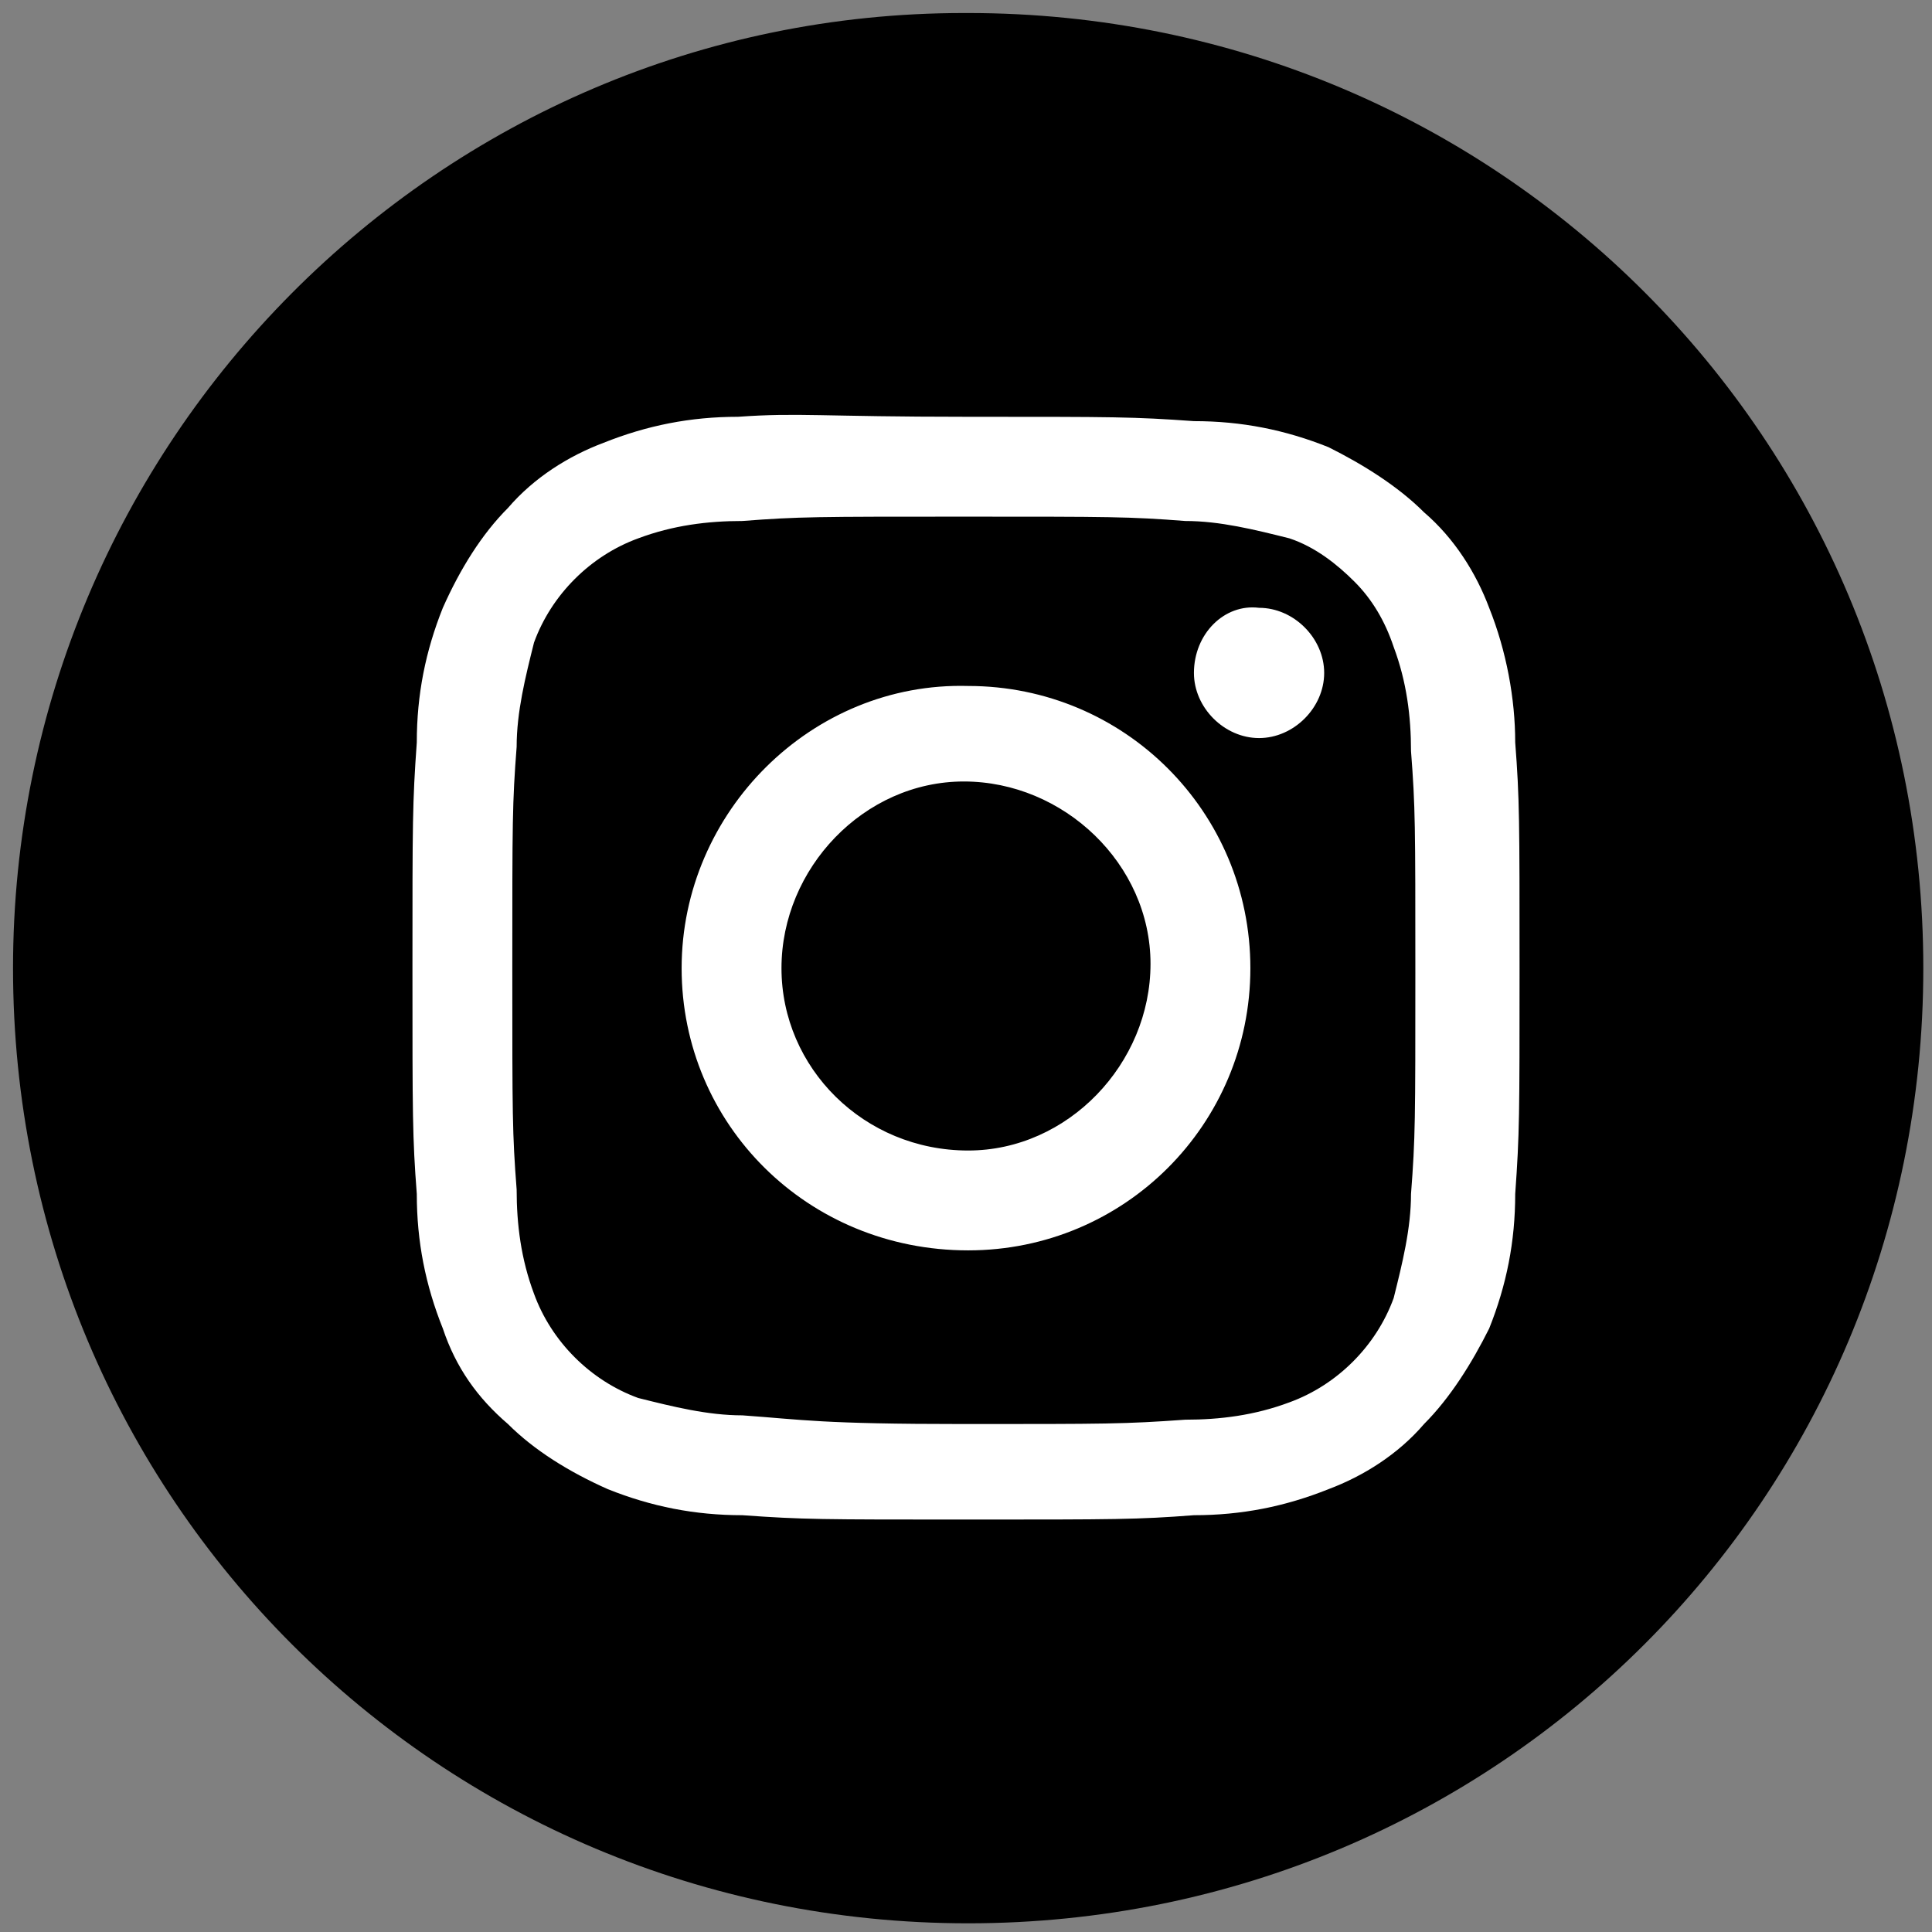 <?xml version="1.0" encoding="utf-8"?>
<!-- Generator: Adobe Illustrator 26.0.2, SVG Export Plug-In . SVG Version: 6.00 Build 0)  -->
<svg version="1.1" id="レイヤー_1" xmlns="http://www.w3.org/2000/svg" xmlns:xlink="http://www.w3.org/1999/xlink" x="0px"
	 y="0px" viewBox="0 0 44.5 44.5" style="enable-background:new 0 0 44.5 44.5;" xml:space="preserve">
<rect x="0" y="0" width="44.5" height="44.5" fill="#808080" stroke="none"/>
<style type="text/css">
	.st0{fill:#FFFFFF;}
</style>
<g id="レイヤー_2_00000003821081335498797880000003482234125668853682_">
	<g id="POP-UP">
		<g>
			<path d="M0.3,22.3c0,12.2,9.8,22,22,22c12.2,0,22-9.8,22-22s-9.8-22-22-22c0,0,0,0-0.1,0C10.1,0.3,0.3,10.2,0.3,22.3"/>
			<path class="st0" d="M17,9.6c-1.1,0-2.1,0.2-3.1,0.6c-0.8,0.3-1.6,0.8-2.2,1.5c-0.6,0.6-1.1,1.4-1.5,2.3c-0.4,1-0.6,2-0.6,3.1
				c-0.1,1.4-0.1,1.8-0.1,5.2s0,3.9,0.1,5.2c0,1.1,0.2,2.1,0.6,3.1c0.3,0.9,0.8,1.6,1.5,2.2c0.6,0.6,1.4,1.1,2.3,1.5
				c1,0.4,2,0.6,3.1,0.6c1.4,0.1,1.8,0.1,5.2,0.1s3.9,0,5.2-0.1c1.1,0,2.1-0.2,3.1-0.6c0.8-0.3,1.6-0.8,2.2-1.5
				c0.6-0.6,1.1-1.4,1.5-2.2c0.4-1,0.6-2,0.6-3.1c0.1-1.4,0.1-1.8,0.1-5.2s0-3.9-0.1-5.2c0-1-0.2-2.1-0.6-3.1
				c-0.3-0.8-0.8-1.6-1.5-2.2c-0.6-0.6-1.4-1.1-2.2-1.5c-1-0.4-2-0.6-3.1-0.6c-1.4-0.1-1.8-0.1-5.2-0.1S18.4,9.5,17,9.6 M17.1,32.6
				c-0.8,0-1.6-0.2-2.4-0.4c-1.1-0.4-2-1.3-2.4-2.4c-0.3-0.8-0.4-1.6-0.4-2.4c-0.1-1.3-0.1-1.7-0.1-5.1s0-3.8,0.1-5.1
				c0-0.8,0.2-1.6,0.4-2.4c0.4-1.1,1.3-2,2.4-2.4c0.8-0.3,1.6-0.4,2.4-0.4c1.3-0.1,1.7-0.1,5.1-0.1s3.8,0,5.1,0.1
				c0.8,0,1.6,0.2,2.4,0.4c0.6,0.2,1.1,0.6,1.5,1c0.4,0.4,0.7,0.9,0.9,1.5c0.3,0.8,0.4,1.6,0.4,2.4c0.1,1.3,0.1,1.7,0.1,5.1
				s0,3.8-0.1,5.1c0,0.8-0.2,1.6-0.4,2.4c-0.4,1.1-1.3,2-2.4,2.4c-0.8,0.3-1.6,0.4-2.4,0.4c-1.4,0.1-1.8,0.1-5.1,0.1
				S18.5,32.7,17.1,32.6 M27.5,15.5c0,0.8,0.7,1.5,1.5,1.5c0.8,0,1.5-0.7,1.5-1.5c0-0.8-0.7-1.5-1.5-1.5c0,0,0,0,0,0
				C28.2,13.9,27.5,14.6,27.5,15.5C27.5,15.5,27.5,15.5,27.5,15.5 M15.7,22.3c0,3.6,2.9,6.5,6.6,6.5c3.6,0,6.5-2.9,6.5-6.5
				c0-3.6-2.9-6.5-6.5-6.5C18.7,15.7,15.7,18.7,15.7,22.3C15.7,22.3,15.7,22.3,15.7,22.3 M18,22.3c0-2.3,1.9-4.3,4.2-4.3
				c2.3,0,4.3,1.9,4.3,4.2s-1.9,4.3-4.2,4.3c0,0,0,0,0,0C19.9,26.5,18,24.6,18,22.3C18,22.3,18,22.3,18,22.3"/>
		</g>
	</g>
</g>
</svg>
